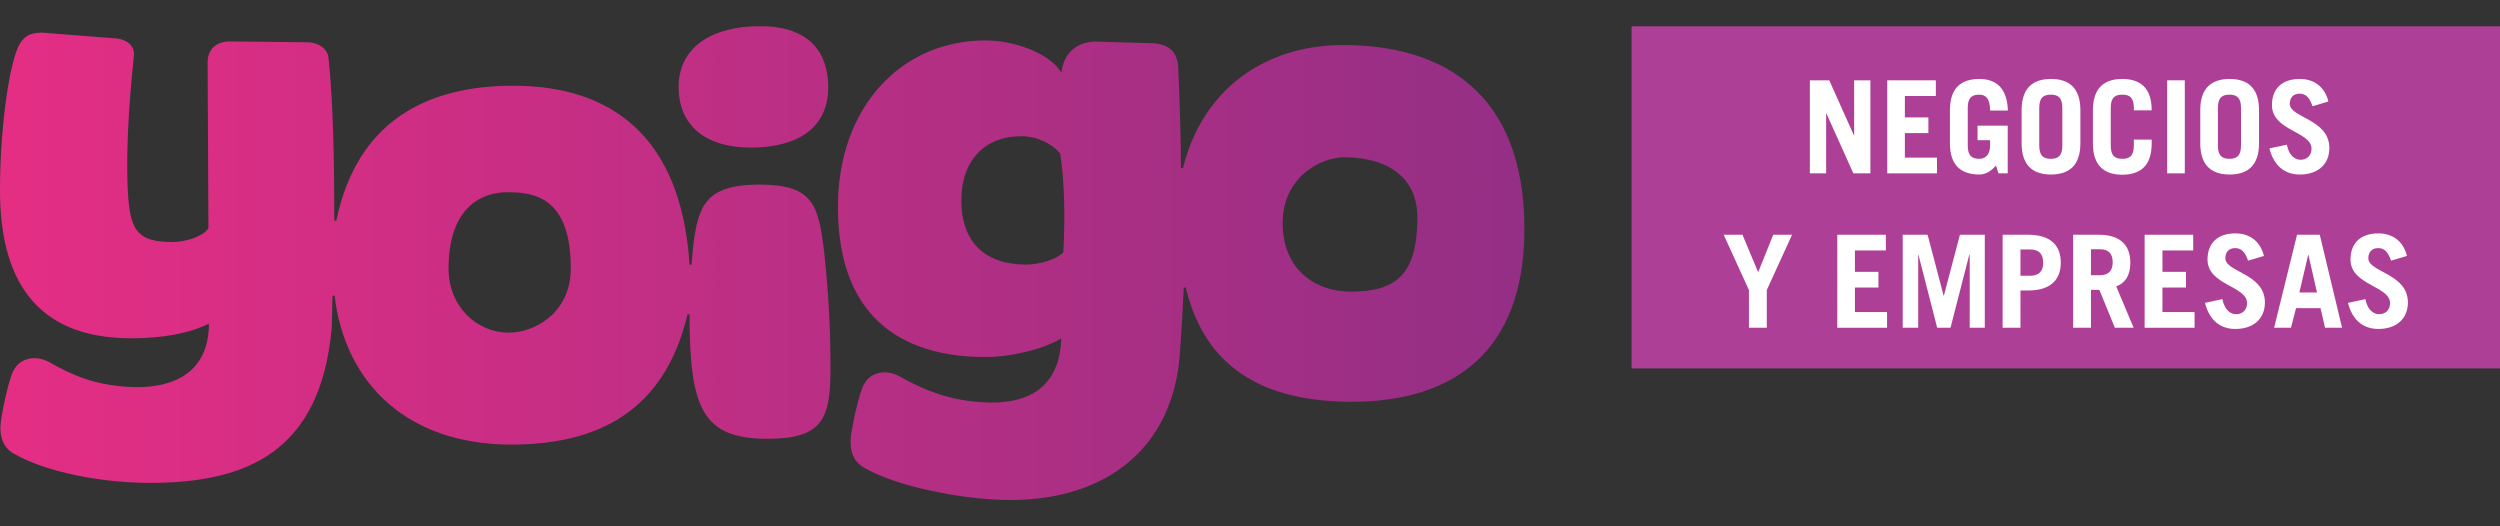 <svg width="190" height="40" viewBox="0 0 190 40" fill="none" xmlns="http://www.w3.org/2000/svg">
<rect x="0" y="0" width="190" height="40" fill="#333333" stroke="none"/>
<path fill-rule="evenodd" clip-rule="evenodd" d="M57.184 2C53.605 2.19 51.433 3.926 51.583 6.91C51.734 9.888 54.069 11.387 57.648 11.202C61.223 11.011 63.089 9.272 62.938 6.291C62.806 3.649 61.194 2.169 58.337 2H57.184ZM1.352 3.631C0.667 5.209 0 9.792 0 14.467C0 20.926 2.475 25.71 9.97 25.71C12.27 25.71 14.324 25.368 15.877 24.595C15.877 28.34 13.143 29.631 9.662 29.397C7.203 29.232 5.607 28.585 3.717 27.508C3.41 27.335 2.969 27.218 2.645 27.218C1.858 27.218 1.208 27.6 0.892 28.465C0.523 29.49 0.031 31.813 0.031 32.479C0.031 33.303 0.272 34.013 0.988 34.441C3.502 35.926 7.898 36.7 11.369 36.7C18.758 36.7 24.371 34.363 25.213 24.893L25.273 22.469H25.427C26.242 29.255 31.073 33.788 38.863 33.788C45.319 33.788 50.48 31.354 52.252 23.891H52.404C52.404 31.111 53.427 33.346 58.329 33.346C62.536 33.346 63.117 31.819 63.117 28.012C63.117 25.412 63.022 22.8 62.653 19.297C62.215 15.573 61.834 14.03 57.724 14.03C53.682 14.03 53.023 15.547 52.663 18.903L52.554 20.119H52.406C51.774 10.248 46.337 6.514 39.007 6.514C32.46 6.514 27.135 9.187 25.562 16.767L25.409 16.772C25.409 12.415 25.32 7.65 24.967 4.403C24.886 3.65 24.146 3.218 23.369 3.213L17.455 3.15C16.483 3.15 15.778 3.713 15.778 4.722L15.84 17.346C15.454 17.954 14.148 18.392 13.108 18.392C10.571 18.392 9.946 17.612 9.748 15.023C9.525 12.116 9.793 7.737 10.177 4.262C10.26 3.494 9.66 3.012 8.885 2.925L3.289 2.486C3.231 2.482 3.176 2.482 3.122 2.482C2.221 2.482 1.709 2.818 1.352 3.631ZM38.602 14.61C40.584 14.61 43.38 14.993 43.38 20.386C43.38 23.846 40.552 25.284 38.673 25.284C36.298 25.284 34.088 23.371 34.088 20.379C34.088 16.614 35.835 14.61 38.602 14.61ZM63.682 15.719C63.682 24.702 69.234 27.135 74.863 27.135C76.924 27.135 79.39 26.496 80.653 25.718C80.55 29.48 78.098 30.802 74.621 30.568C72.154 30.417 70.226 29.662 68.327 28.585C68.022 28.411 67.581 28.293 67.266 28.293C66.476 28.293 65.825 28.677 65.51 29.543C65.136 30.552 64.643 32.889 64.643 33.557C64.643 34.379 64.883 35.077 65.607 35.505C68.113 37.001 73.288 38 76.76 38C84.293 38 89.126 33.88 89.661 26.994C89.745 25.96 89.928 22.852 89.963 21.851H90.117C91.586 28.01 96.092 30.533 102.731 30.533C110.521 30.533 115.855 26.689 115.855 17.408C115.855 7.043 109.664 3.422 102.073 3.422C96.216 3.422 91.382 6.732 89.907 12.779H89.754C89.754 10.725 89.644 7.224 89.538 4.938C89.381 3.875 88.812 3.348 87.587 3.286L83.18 3.158C81.873 3.219 80.854 3.961 80.664 5.524C79.769 4.005 77.008 3.071 74.911 3.071C68.448 3.071 63.682 8.19 63.682 15.719ZM73.062 15.235C73.062 12.109 74.926 10.352 77.598 10.352C78.835 10.352 79.942 10.916 80.577 11.668C80.918 13.822 80.953 16.818 80.809 19.175C80.365 19.668 79.102 20.108 77.983 20.108C74.894 20.108 73.062 18.43 73.062 15.235ZM97.481 16.951C97.481 13.513 100.306 11.956 102.174 11.956C105.507 11.956 107.722 13.518 107.722 16.524C107.722 20.908 106.061 22.163 102.657 22.163C99.843 22.163 97.481 20.386 97.481 16.951Z" fill="url(#paint0_linear_1468_8273)"/>
<path d="M190 2H124V28H190V2Z" fill="#AE3F97"/>
<path d="M137.55 6.104H139.024L140.9 10.295H140.915V6.104H142.15V13.174H140.855L138.801 8.61H138.786V13.174H137.55V6.104Z" fill="white"/>
<path d="M143.431 6.104H147.123V7.297H144.77V8.923H146.557V10.116H144.77V11.98H147.212V13.174H143.431V6.104Z" fill="white"/>
<path d="M151.693 12.577C151.336 12.995 150.934 13.263 150.427 13.263C149.117 13.263 148.194 12.637 148.194 10.892V8.371C148.194 6.626 149.117 6 150.427 6C151.797 6 152.541 6.79 152.601 8.401H151.246C151.246 7.491 150.919 7.193 150.427 7.193C149.891 7.193 149.549 7.402 149.549 8.192V11.071C149.549 11.861 149.891 12.07 150.427 12.07C150.934 12.07 151.246 11.697 151.246 11.086V10.653H150.293V9.549H152.586V13.174H151.886L151.693 12.577Z" fill="white"/>
<path d="M153.643 8.371C153.643 6.626 154.566 6 155.876 6C157.186 6 158.109 6.626 158.109 8.371V10.892C158.109 12.637 157.186 13.263 155.876 13.263C154.566 13.263 153.643 12.637 153.643 10.892V8.371ZM154.983 11.071C154.983 11.861 155.325 12.07 155.861 12.07C156.397 12.07 156.739 11.861 156.739 11.071V8.192C156.739 7.402 156.397 7.193 155.861 7.193C155.325 7.193 154.983 7.402 154.983 8.192V11.071Z" fill="white"/>
<path d="M160.417 11.071C160.417 11.861 160.759 12.07 161.295 12.07C161.831 12.07 162.173 11.861 162.173 11.071V10.608H163.528V10.907C163.528 12.652 162.605 13.278 161.295 13.278C159.985 13.278 159.062 12.652 159.062 10.907V8.371C159.062 6.626 159.985 6 161.295 6C162.605 6 163.528 6.626 163.528 8.371V8.386H162.173V8.192C162.173 7.402 161.831 7.193 161.295 7.193C160.759 7.193 160.417 7.402 160.417 8.192V11.071Z" fill="white"/>
<path d="M164.704 6.104H166.044V13.174H164.704V6.104Z" fill="white"/>
<path d="M167.22 8.371C167.22 6.626 168.143 6 169.453 6C170.763 6 171.686 6.626 171.686 8.371V10.892C171.686 12.637 170.763 13.263 169.453 13.263C168.143 13.263 167.22 12.637 167.22 10.892V8.371ZM168.56 11.071C168.56 11.861 168.902 12.07 169.438 12.07C169.974 12.07 170.316 11.861 170.316 11.071V8.192C170.316 7.402 169.974 7.193 169.438 7.193C168.902 7.193 168.56 7.402 168.56 8.192V11.071Z" fill="white"/>
<path d="M175.75 8.073C175.527 7.402 175.229 7.119 174.768 7.119C174.291 7.119 174.023 7.417 174.023 7.894C174.023 8.953 177.03 9.042 177.03 11.25C177.03 12.458 176.197 13.263 174.782 13.263C173.696 13.263 172.832 12.666 172.475 11.279L173.8 10.996C173.964 11.846 174.44 12.144 174.842 12.144C175.303 12.144 175.676 11.831 175.676 11.309C175.676 9.982 172.668 9.952 172.668 7.984C172.668 6.776 173.398 6 174.782 6C175.988 6 176.718 6.716 176.956 7.715L175.75 8.073Z" fill="white"/>
<path d="M133.62 20.69L134.766 17.841H136.196L134.275 22.047V24.91H132.92V22.047L131 17.841H132.429L133.62 20.69Z" fill="white"/>
<path d="M139.634 24.91V17.841H143.326V19.035H140.974V20.66H142.761V21.853H140.974V23.717H143.416V24.91H139.634Z" fill="white"/>
<path d="M144.607 24.91V17.841H146.497L147.718 22.48H147.733L148.954 17.841H150.844V24.91H149.698V19.348H149.668L148.239 24.91H147.227L145.798 19.348H145.783V24.91H144.607Z" fill="white"/>
<path d="M152.199 24.91V17.841H154.149C155.816 17.841 156.62 18.632 156.62 19.959C156.62 21.287 155.816 22.077 154.149 22.077H153.554V24.91H152.199ZM153.554 20.958H154.283C154.953 20.958 155.281 20.63 155.281 19.959C155.281 19.288 154.953 18.96 154.283 18.96H153.554V20.958Z" fill="white"/>
<path d="M160.729 24.91L159.553 22.032H158.913V24.91H157.558V17.841H159.508C161.131 17.841 161.905 18.632 161.905 19.959C161.905 20.839 161.593 21.48 160.833 21.764L162.158 24.91H160.729ZM158.913 20.914H159.613C160.208 20.914 160.565 20.615 160.565 19.929C160.565 19.243 160.208 18.945 159.613 18.945H158.913V20.914Z" fill="white"/>
<path d="M162.992 24.91V17.841H166.684V19.035H164.347V20.66H166.133V21.853H164.347V23.717H166.788V24.91H162.992Z" fill="white"/>
<path d="M170.852 19.81C170.629 19.139 170.331 18.856 169.87 18.856C169.393 18.856 169.125 19.154 169.125 19.631C169.125 20.69 172.133 20.779 172.133 22.987C172.133 24.195 171.299 25 169.885 25C168.798 25 167.934 24.404 167.577 23.017L168.902 22.733C169.066 23.583 169.542 23.881 169.944 23.881C170.406 23.881 170.778 23.568 170.778 23.046C170.778 21.719 167.771 21.689 167.771 19.721C167.771 18.513 168.5 17.737 169.885 17.737C171.09 17.737 171.82 18.453 172.058 19.452L170.852 19.81Z" fill="white"/>
<path d="M172.832 24.91L174.574 17.841H176.301L177.998 24.91H176.703L176.36 23.419H174.5L174.113 24.91H172.832ZM174.753 22.226H176.092L175.437 19.363H175.423L174.753 22.226Z" fill="white"/>
<path d="M181.72 19.81C181.496 19.139 181.199 18.856 180.737 18.856C180.261 18.856 179.993 19.154 179.993 19.631C179.993 20.69 183 20.779 183 22.987C183 24.195 182.166 25 180.752 25C179.665 25 178.802 24.404 178.445 23.017L179.77 22.733C179.933 23.583 180.41 23.881 180.812 23.881C181.273 23.881 181.645 23.568 181.645 23.046C181.645 21.719 178.638 21.689 178.638 19.721C178.638 18.513 179.368 17.737 180.752 17.737C181.958 17.737 182.687 18.453 182.926 19.452L181.72 19.81Z" fill="white"/>
<defs>
<linearGradient id="paint0_linear_1468_8273" x1="4.09783e-07" y1="17" x2="189.419" y2="17" gradientUnits="userSpaceOnUse">
<stop stop-color="#E42E84"/>
<stop offset="1" stop-color="#613085"/>
</linearGradient>
</defs>
</svg>
